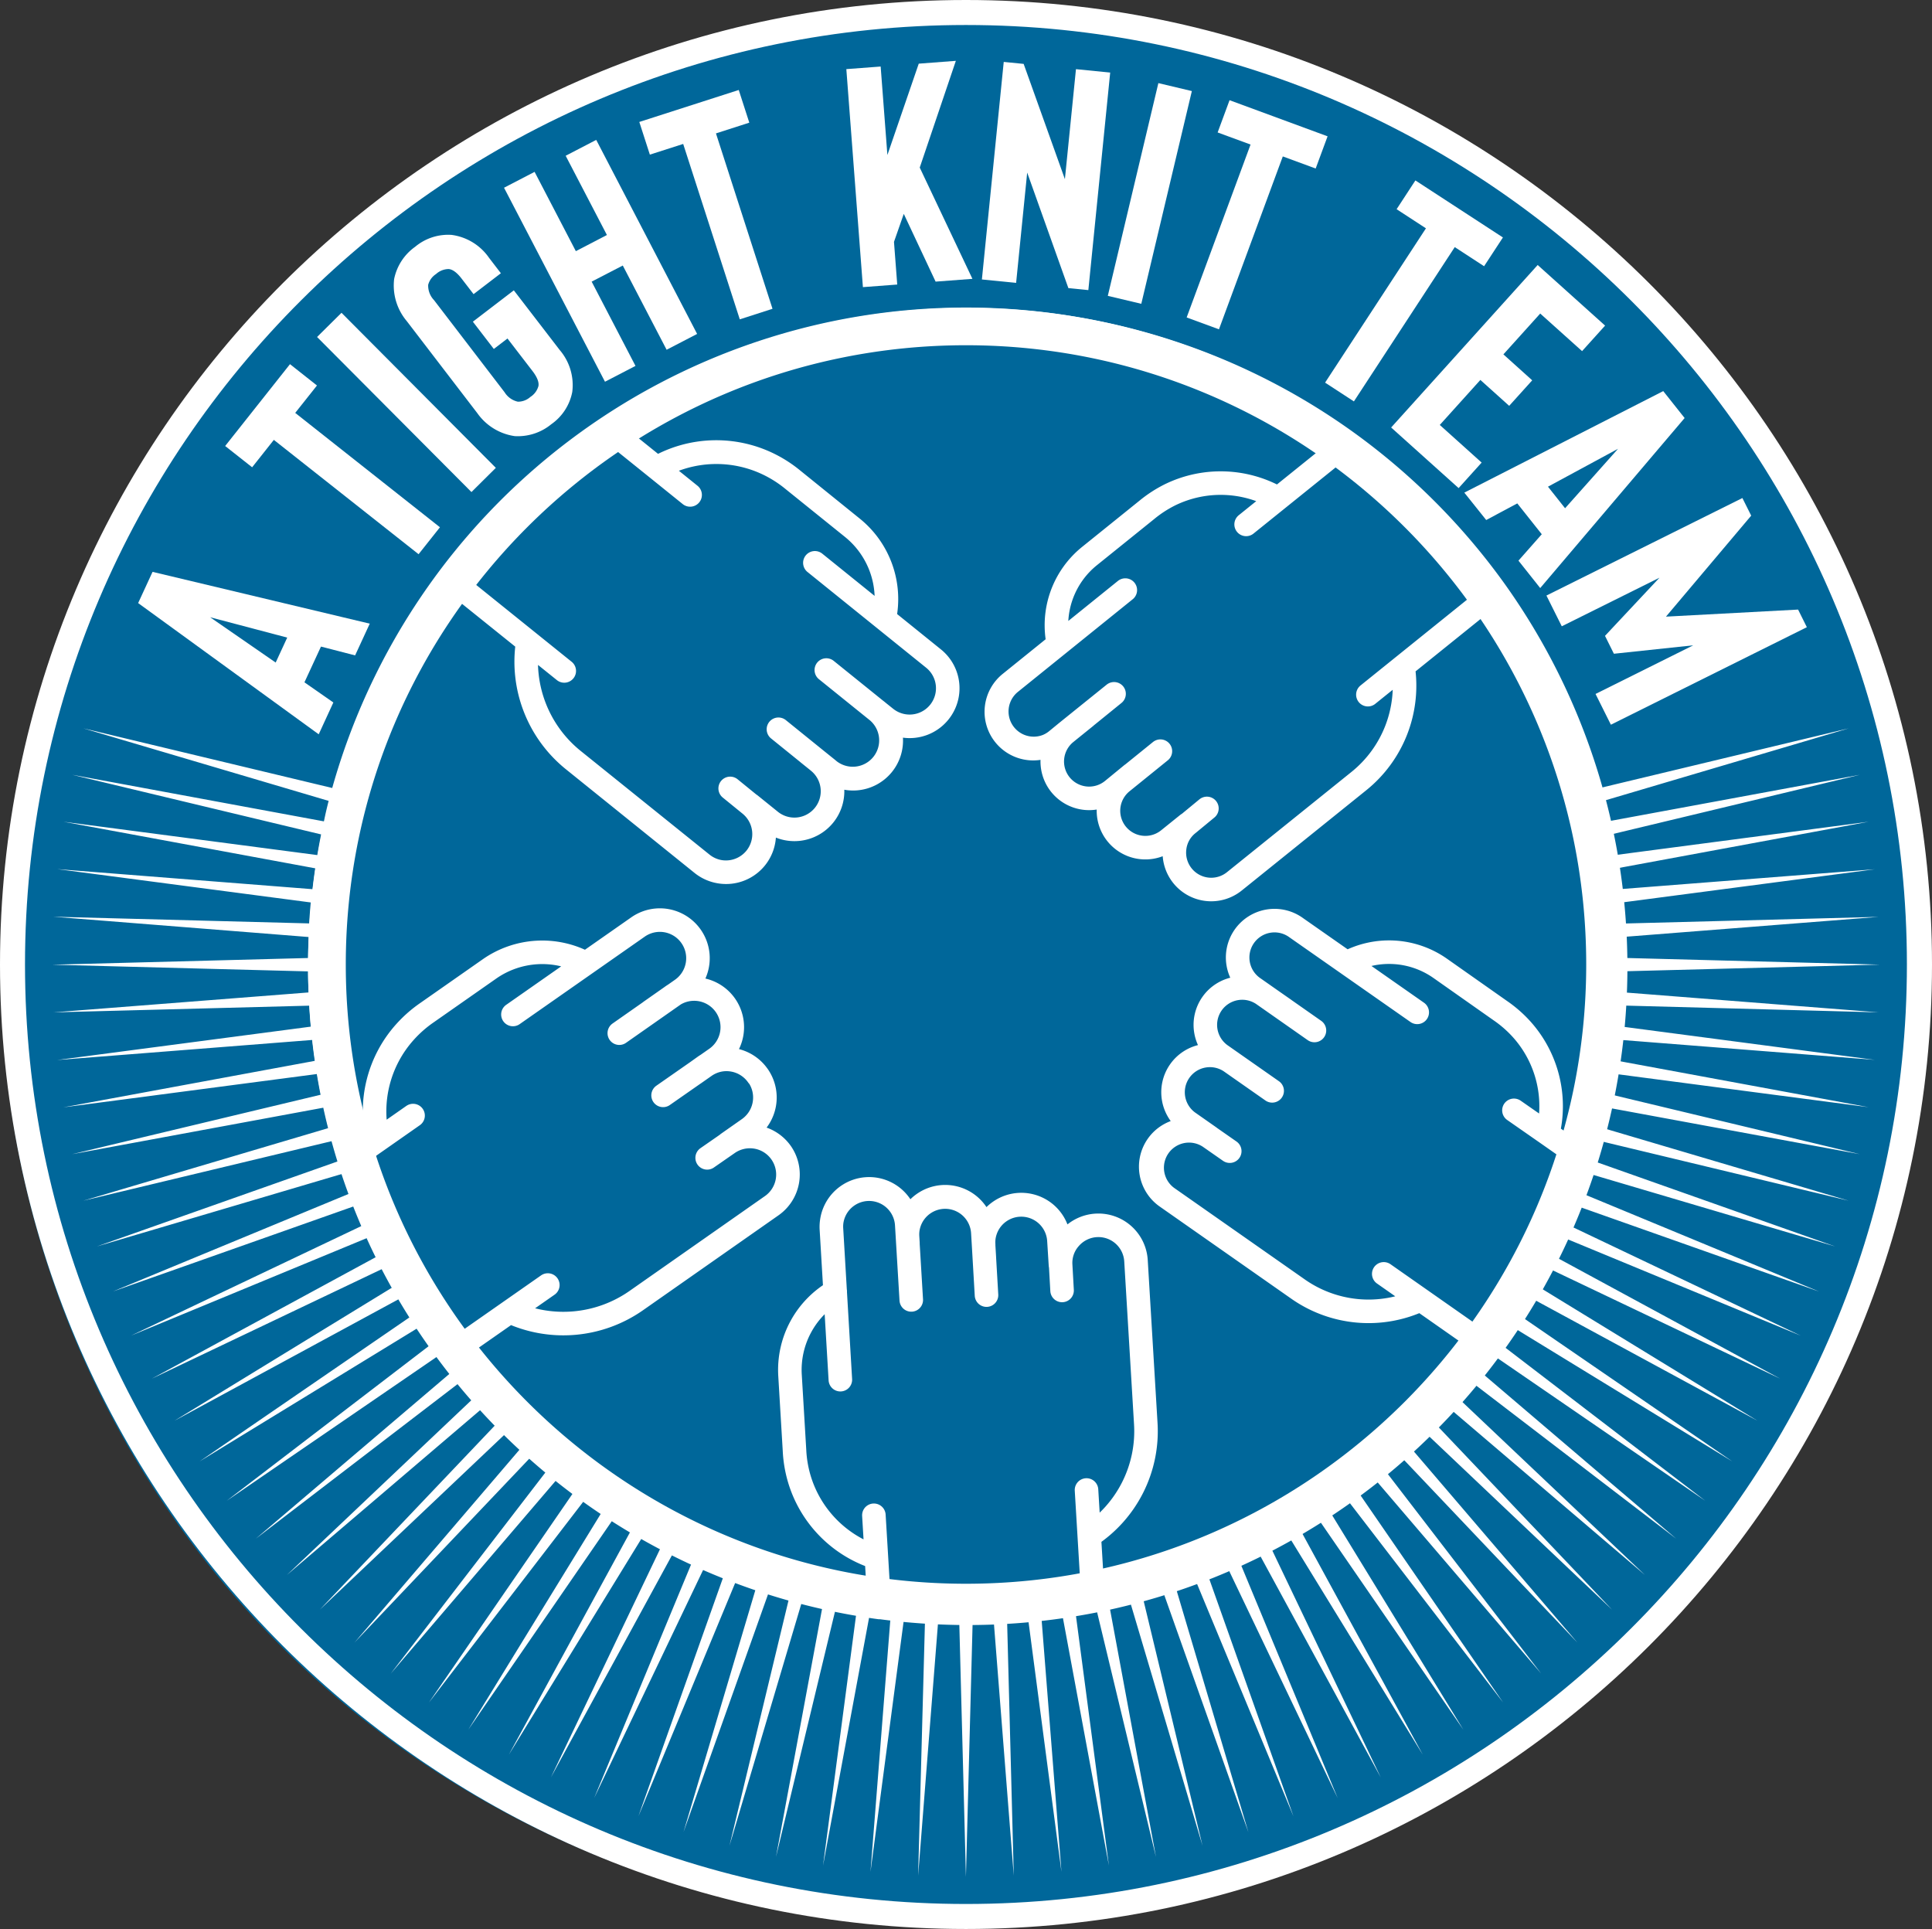 <svg xmlns="http://www.w3.org/2000/svg" xmlns:xlink="http://www.w3.org/1999/xlink" viewBox="0 0 410.33 409.67"><rect x="0" y="0" width="410.33" height="409.67" fill="#333333" stroke="none"/><defs><style>.cls-1,.cls-5{fill:none;}.cls-2{fill:#00679a;}.cls-3{clip-path:url(#clip-path);}.cls-4{fill:#fff;}.cls-5{stroke:#fff;stroke-linecap:round;stroke-linejoin:round;stroke-width:5px;}</style><clipPath id="clip-path" transform="translate(0)"><rect class="cls-1" width="410.33" height="409.67"/></clipPath></defs><g id="Layer_2" data-name="Layer 2"><g id="Layer_1-2" data-name="Layer 1"><circle class="cls-2" cx="202.97" cy="206.21" r="202.72"/><g class="cls-3"><path class="cls-4" d="M205.16,73.32c72.64,0,131.73,59,131.73,131.51S277.8,336.35,205.16,336.35s-131.72-59-131.72-131.52S132.53,73.32,205.16,73.32M399,215l-54.2-4.25c.06-1.49.1-3,.12-4.47l54.35-1.42-54.35-1.42c0-1.49-.06-3-.12-4.46l54.2-4.26-54.35,1.42c-.09-1.49-.2-3-.34-4.45l53.89-7.08L344,188.84c-.17-1.49-.36-3-.58-4.43l53.45-9.89L343,181.6c-.25-1.47-.52-2.93-.81-4.39L395,164.55l-53.45,9.88c-.32-1.45-.66-2.9-1-4.34l52.1-15.41-52.84,12.67a139.83,139.83,0,0,0-269.25,0L17.7,154.68l52.1,15.41c-.37,1.44-.71,2.89-1,4.35l-53.45-9.89,52.85,12.66c-.29,1.46-.56,2.92-.81,4.39l-53.89-7.08,53.45,9.89c-.22,1.47-.41,2.94-.58,4.43l-54.2-4.26L66,191.66c-.14,1.48-.25,3-.34,4.45l-54.35-1.42L65.55,199c-.06,1.48-.1,3-.12,4.46l-54.35,1.42,54.35,1.42c0,1.5.06,3,.12,4.47L11.35,215l54.35-1.42c.09,1.49.2,3,.34,4.45l-53.9,7.09,54.2-4.26c.17,1.48.36,3,.58,4.43l-53.45,9.88,53.89-7.08c.25,1.47.52,2.94.81,4.39L15.32,245.12l53.45-9.89c.32,1.45.66,2.91,1,4.34L17.7,255l52.84-12.67c.41,1.44.83,2.87,1.27,4.29L20.58,264.71,72.69,249.3q.72,2.12,1.5,4.2L24,274.27l51.24-18.11c.55,1.38,1.13,2.75,1.73,4.12L27.86,283.64l50.23-20.77c.63,1.35,1.27,2.69,1.94,4L32.24,292.8l49.08-23.38q1.05,2,2.14,3.92L37.08,301.72,84.89,275.8q1.14,1.92,2.34,3.8L42.39,310.37,88.78,282c.83,1.24,1.67,2.47,2.54,3.68L48.15,318.73,93,288c.89,1.2,1.8,2.37,2.73,3.54L54.33,326.78,97.51,293.7q1.42,1.71,2.91,3.38L60.93,334.49l41.39-35.3q1.52,1.65,3.08,3.24L67.93,341.85l39.48-37.41c1.07,1,2.14,2.06,3.24,3.07L75.3,348.83l37.47-39.42q1.67,1.47,3.38,2.9L83,355.42l35.35-41.32c1.16.93,2.34,1.83,3.54,2.72L91.09,361.59l33.12-43.09q1.82,1.29,3.68,2.52L99.46,367.34l30.81-44.76c1.26.8,2.53,1.57,3.81,2.33l-26,47.73,28.42-46.3q2,1.1,3.93,2.13l-23.42,49,26-47.71c1.33.66,2.68,1.3,4,1.93l-20.81,50.15,23.41-49c1.37.6,2.74,1.17,4.13,1.72l-18.15,51.16,20.8-50.14c1.4.52,2.8,1,4.22,1.5l-15.44,52L163.33,338c1.42.44,2.85.86,4.29,1.27L154.93,392l15.44-52c1.44.37,2.89.71,4.35,1l-9.91,53.36L177.5,341.6c1.46.3,2.93.56,4.4.81l-7.1,53.81,9.91-53.36c1.47.21,2.95.4,4.43.57l-4.26,54.11L192,343.73c1.48.14,3,.25,4.46.34L195,398.34l4.26-54.12q2.23.09,4.47.12l1.42,54.26,1.43-54.26q2.24,0,4.47-.12l4.26,54.12-1.42-54.27c1.49-.09,3-.2,4.46-.34l7.09,53.81-4.26-54.11c1.48-.17,3-.36,4.43-.57l9.91,53.36-7.1-53.81c1.47-.25,2.94-.51,4.4-.81l12.69,52.77L235.61,341c1.46-.32,2.91-.66,4.35-1l15.44,52-12.69-52.76c1.44-.41,2.87-.83,4.29-1.27l18.14,51.15-15.44-52c1.42-.48,2.82-1,4.22-1.5l20.8,50.14-18.15-51.16c1.39-.55,2.76-1.12,4.13-1.72l23.41,49L263.3,331.7c1.35-.63,2.7-1.27,4-1.93l25.95,47.71-23.42-49q2-1,3.93-2.13l28.42,46.3-26-47.73c1.28-.76,2.55-1.53,3.81-2.33l30.81,44.76L282.44,321q1.86-1.23,3.68-2.52l33.12,43.09-30.82-44.77c1.2-.89,2.38-1.79,3.54-2.72l35.34,41.32-33.13-43.11c1.15-.94,2.28-1.92,3.39-2.9L335,348.83l-35.35-41.32c1.1-1,2.17-2,3.24-3.07l39.48,37.41-37.47-39.42q1.56-1.59,3.08-3.23l41.39,35.29-39.49-37.41q1.48-1.66,2.91-3.38L356,326.78l-41.39-35.29c.93-1.17,1.84-2.34,2.73-3.54l44.84,30.78L319,285.66q1.29-1.82,2.53-3.68l46.39,28.39L323.1,279.6q1.2-1.87,2.34-3.8l47.81,25.92-46.38-28.38q1.1-1.93,2.14-3.92l49.08,23.38L330.3,266.9c.67-1.33,1.31-2.68,1.94-4l50.23,20.77-49.08-23.36c.6-1.37,1.18-2.74,1.73-4.12l51.24,18.11L336.13,253.5c.53-1.39,1-2.79,1.51-4.2l52.11,15.41L338.52,246.6c.44-1.42.86-2.85,1.27-4.29L392.63,255l-52.1-15.41c.37-1.43.71-2.89,1-4.34L395,245.12l-52.85-12.67c.29-1.45.56-2.92.81-4.39l53.89,7.08-53.45-9.88c.22-1.47.41-2.95.58-4.43l54.19,4.26L344.29,218c.14-1.47.25-3,.34-4.45Z" transform="translate(0)"/></g><path class="cls-4" d="M58.55,140.71l-13.92-9.62L61,135.41Zm12.25,8.48-6.14-4.28,3.51-7.59,7.25,1.87,3.11-6.74-46.13-11-3.06,6.63,38.35,27.87Z" transform="translate(0)"/><polygon class="cls-4" points="58.16 93.42 88.9 117.7 93.44 111.98 62.7 87.69 67.32 81.87 61.59 77.34 47.82 94.72 53.55 99.24 58.16 93.42"/><polygon class="cls-4" points="105.31 99.36 72.53 66.43 67.34 71.57 100.13 104.5 105.31 99.36"/><g class="cls-3"><path class="cls-4" d="M101.38,87.75a11.75,11.75,0,0,0,7.93,4.87,11.18,11.18,0,0,0,7.77-2.52,10.84,10.84,0,0,0,4.46-6.85,11.46,11.46,0,0,0-2.66-8.91l-9.75-12.68-8.7,6.66,4.45,5.79,2.9-2.22,5.3,6.89c1,1.3,1.42,2.37,1.28,3.2a4,4,0,0,1-1.73,2.33,3.93,3.93,0,0,1-2.64,1,4.45,4.45,0,0,1-2.82-2l-15-19.58a4.44,4.44,0,0,1-1.23-3.24,3.93,3.93,0,0,1,1.67-2.29,4,4,0,0,1,2.7-1.06c.84.08,1.77.77,2.76,2.07l2.51,3.26,5.8-4.44-2.51-3.27a11.51,11.51,0,0,0-7.93-4.87,10.91,10.91,0,0,0-7.78,2.53,11.09,11.09,0,0,0-4.45,6.84,11.74,11.74,0,0,0,2.66,8.91Z" transform="translate(0)"/></g><polygon class="cls-4" points="134.97 77.71 125.66 59.81 132.27 56.39 141.58 74.28 148.06 70.92 126.63 29.71 120.14 33.08 128.9 49.91 122.3 53.34 113.54 36.5 107.05 39.87 128.49 81.07 134.97 77.71"/><polygon class="cls-4" points="145.1 30.57 157.12 67.82 164.07 65.58 152.06 28.33 159.14 26.05 156.9 19.11 135.78 25.9 138.02 32.84 145.1 30.57"/><polygon class="cls-4" points="190.56 60.43 189.87 51.37 191.95 45.42 198.71 59.81 206.53 59.22 195.34 35.59 203.01 12.92 195.13 13.52 188.47 32.92 187.04 14.13 179.75 14.68 183.27 60.98 190.56 60.43"/><polygon class="cls-4" points="218.16 36.65 226.91 61.19 231.15 61.61 235.79 15.41 228.52 14.69 226.17 38.05 217.41 13.57 213.18 13.15 208.54 59.35 215.81 60.08 218.16 36.65"/><rect class="cls-4" x="220.97" y="37.42" width="46.44" height="7.31" transform="translate(147.78 269.16) rotate(-76.63)"/><polygon class="cls-4" points="252.03 67.42 258.89 69.94 272.45 33.22 279.43 35.79 281.96 28.95 261.14 21.28 258.61 28.13 265.6 30.7 252.03 67.42"/><polygon class="cls-4" points="281.43 81.26 287.55 85.25 308.97 52.48 315.2 56.54 319.2 50.43 300.61 38.32 296.62 44.43 302.85 48.49 281.43 81.26"/><polygon class="cls-4" points="309.79 103.66 314.68 98.24 305.79 90.25 314.41 80.69 320.53 86.19 325.42 80.77 319.3 75.26 327.12 66.59 336.01 74.57 340.9 69.15 326.58 56.28 295.46 90.79 309.79 103.66"/><path class="cls-4" d="M343.65,95.31,332.4,107.94l-3.63-4.58Zm-28,15.13,6.6-3.53,5.2,6.55-4.95,5.61,4.62,5.82,30.67-36.11-4.54-5.72L311,104.62Z" transform="translate(0)"/><polygon class="cls-4" points="331.7 133.01 352.45 122.69 340.88 135.04 342.77 138.84 359.62 137.05 338.87 147.38 342.13 153.91 383.75 133.2 381.89 129.46 353.83 130.96 371.93 109.51 370.06 105.77 328.44 126.48 331.7 133.01"/><g class="cls-3"><path class="cls-4" d="M205.16,404.36C95,404.36,5.31,314.85,5.31,204.83S95,5.31,205.16,5.31,405,94.81,405,204.83,315.36,404.36,205.16,404.36M205.16,0C92,0,0,91.89,0,204.83S92,409.67,205.16,409.67s205.17-91.89,205.17-204.84S318.29,0,205.16,0" transform="translate(0)"/><path class="cls-5" d="M275.34,197.05a7.83,7.83,0,1,0-9,12.81l2.14,1.5,1.9,1.33,8.79,6.16-8.79-6.16,2.38,1.66-2.38-1.66-1.9-1.33a7.83,7.83,0,1,0-9,12.81l2.14,1.5,8.57,6-8.57-6,2.14,1.5-2.14-1.5a7.83,7.83,0,1,0-9,12.81l4.28,3-4.28-3a7.83,7.83,0,1,1,9-12.81l-2.14-1.5a7.83,7.83,0,1,1,9-12.81l-2.14-1.5a7.83,7.83,0,1,1,9-12.81L301,215Zm26.35,79a26.07,26.07,0,0,1-26-2.28l-27.81-19.48a7.83,7.83,0,0,1,9-12.81l4.3,3-4.3-3a7.83,7.83,0,1,0-9,12.81l27.81,19.48A26.07,26.07,0,0,0,301.69,276.05Zm-70.34,50.14a26.54,26.54,0,0,0,12-23.82l-2.08-34.6a8,8,0,0,0-14-4.82,7.86,7.86,0,0,0-2,5.78l.3,5.33-.3-5.33a7.86,7.86,0,0,1,2-5.78,8,8,0,0,1,14,4.82l2.08,34.6A26.54,26.54,0,0,1,231.35,326.19Zm-6.45-62.78a8,8,0,0,0-16,1l.16,2.66-.16-2.66.62,10.64-.62-10.64-.16-2.67a8,8,0,0,0-16,1l.08,1.33.72,12-.72-12,.24,4-.24-4-.24-4a8,8,0,0,0-16,1l1.9,31.94L176.59,261a8,8,0,0,1,16-1l.24,4-.08-1.33a8,8,0,0,1,16-1l.16,2.67a8,8,0,0,1,16-1l.32,5.32Zm-61.35-89.14-4.2-3.39,4.2,3.39a8.1,8.1,0,1,0,10.18-12.6l-2.1-1.69,2.1,1.69-8.4-6.79,8.4,6.79,2.1,1.69A8.1,8.1,0,1,0,186,150.77L175.5,142.3,186,150.77l-4.2-3.39,4.2,3.39,2.11,1.69a8.09,8.09,0,1,0,10.17-12.59l-25.21-20.34,25.21,20.34a8.09,8.09,0,1,1-10.17,12.59L186,150.77a8.1,8.1,0,1,1-10.18,12.59l-2.1-1.69a8.1,8.1,0,1,1-10.18,12.6Zm.34,81.8-28.75,20.14a27,27,0,0,1-26.89,2.36,27,27,0,0,0,26.89-2.36l28.75-20.14a8.08,8.08,0,0,0-3.26-14.59,8,8,0,0,0-6,1.34l-4.44,3.08,4.44-3.08a8.13,8.13,0,0,1,11.29,2A8.09,8.09,0,0,1,163.89,256.07Zm-54.95-40.62,26.55-18.57a8.09,8.09,0,1,1,9.31,13.24l-13.27,9.3,13.27-9.3a8.09,8.09,0,1,0-9.31-13.24Zm52,13a8.11,8.11,0,0,0-11.29-2L147.48,228l2.21-1.55-8.86,6.18,8.86-6.18,2.21-1.55a8.1,8.1,0,1,0-9.31-13.25l-4.42,3.1,4.42-3.1a8.1,8.1,0,1,1,9.31,13.25l-2.21,1.55A8.1,8.1,0,1,1,159,239.72l-4.42,3.1,4.42-3.1A8.09,8.09,0,0,0,161,228.45Zm-39.15-67a26.84,26.84,0,0,1-9.7-25.14,26.84,26.84,0,0,0,9.7,25.14l27.34,22a8.1,8.1,0,0,0,13.14-7.16,8,8,0,0,0-3-5.44l-4.19-3.41,4.19,3.41a8.1,8.1,0,0,1,1.21,11.38,8.12,8.12,0,0,1-11.39,1.22ZM214.61,145,239,125.32,214.61,145a7.83,7.83,0,1,0,9.84,12.18l2-1.64.69-.56,9.47-7.63L227.18,155l3.37-2.72L227.18,155l-.69.56a7.83,7.83,0,1,0,9.84,12.18l2-1.64,8.12-6.57-8.12,6.57,2-1.64-2,1.64a7.83,7.83,0,1,0,9.85,12.18l4.06-3.27-4.06,3.27a7.83,7.83,0,1,1-9.85-12.18l-2,1.64a7.83,7.83,0,1,1-9.84-12.18l-2,1.64A7.83,7.83,0,1,1,214.61,145Zm41.72,26.69-4,3.3a7.67,7.67,0,0,0-2.87,5.26,7.83,7.83,0,0,0,12.71,6.92l26.44-21.29a26,26,0,0,0,9.38-24.32,26,26,0,0,1-9.38,24.32l-26.44,21.29a7.83,7.83,0,0,1-12.71-6.92,7.67,7.67,0,0,1,2.87-5.26Zm72.39,69.12h0l-7.18-5,7.18,5a24.43,24.43,0,0,0-5.56-22.23,25.61,25.61,0,0,0-4.51-3.94l-12.79-9a18.9,18.9,0,0,0-19.81-1.16,18.9,18.9,0,0,1,19.81,1.16l12.79,9a25.61,25.61,0,0,1,4.51,3.94,24.43,24.43,0,0,1,5.56,22.23l8.12,5.69a137.5,137.5,0,0,0-19.16-120.85l-27.16,21.88,27.16-21.88A138.27,138.27,0,0,0,286.23,94l-14.74,11.87h0l-6.83,5.5,6.83-5.5a24.52,24.52,0,0,0-22.94-.81,25.92,25.92,0,0,0-5,3.24l-12.15,9.79a18.86,18.86,0,0,0-6.6,18.69,18.86,18.86,0,0,1,6.6-18.69l12.15-9.79a25.92,25.92,0,0,1,5-3.24,24.52,24.52,0,0,1,22.94.81L286.23,94a137.83,137.83,0,0,0-157.15-3l10.4,8.37a25.37,25.37,0,0,1,23.72-.83,26,26,0,0,1,5.21,3.35L181,112.06a19.45,19.45,0,0,1,6.82,19.32A19.45,19.45,0,0,0,181,112.06l-12.56-10.12a26,26,0,0,0-5.21-3.35,25.37,25.37,0,0,0-23.72.83l7.06,5.69-7.06-5.69h0l-10.4-8.37a138.47,138.47,0,0,0-33.64,31.82l24.37,19.62L95.44,122.87A137.41,137.41,0,0,0,74.2,246.39l6.1-4.27a25.22,25.22,0,0,1,5.76-23,26.28,26.28,0,0,1,4.66-4.08l13.22-9.25a19.55,19.55,0,0,1,20.48-1.21,19.55,19.55,0,0,0-20.48,1.21l-13.22,9.25a26.28,26.28,0,0,0-4.66,4.08,25.22,25.22,0,0,0-5.76,23l7.43-5.2-7.43,5.2h0l-6.1,4.27a136.93,136.93,0,0,0,21.15,41.2l21-14.68-21,14.68a137.55,137.55,0,0,0,91.42,53.8l-.63-10.6A25,25,0,0,1,169.74,314a25.62,25.62,0,0,1-1-6l-.95-15.9a19.26,19.26,0,0,1,9.6-17.84,19.26,19.26,0,0,0-9.6,17.84l.95,15.9a25.62,25.62,0,0,0,1,6,25,25,0,0,0,16.4,16.75l-.54-8.94.54,8.94h0l.63,10.6a140,140,0,0,0,18.77,1.27,138.39,138.39,0,0,0,26.64-2.58l-1.42-23.6,1.42,23.6a137.66,137.66,0,0,0,84.38-53.62l-22.67-15.88,22.67,15.88a136.81,136.81,0,0,0,20.28-40Zm-60.24-29.45h0l1.9,1.33Zm-42-55.82h0l.69-.56Z" transform="translate(0)"/></g></g></g></svg>